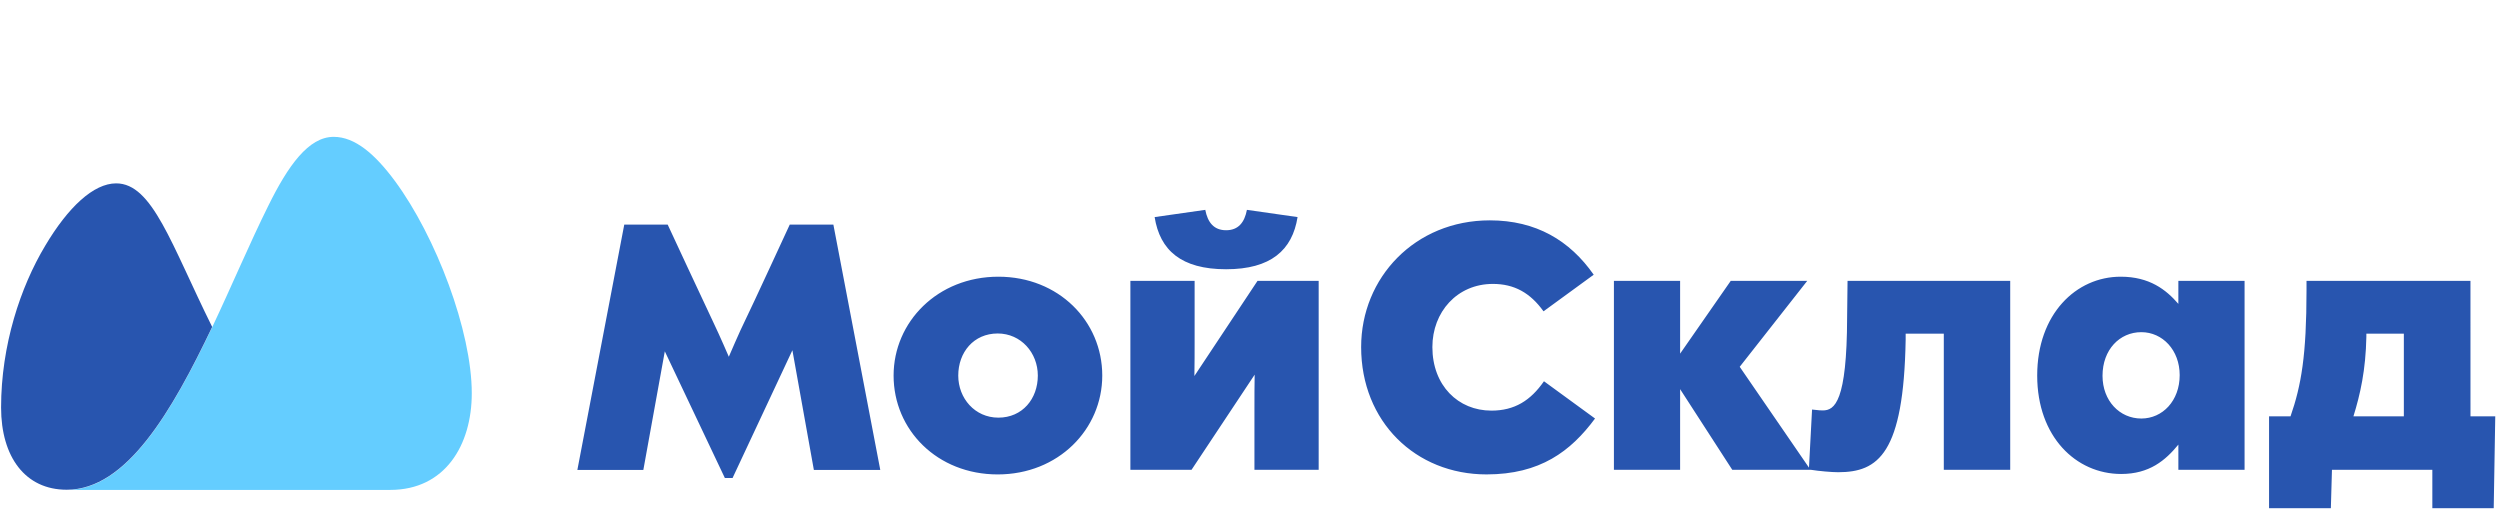 <svg width="156" height="32" version="1.1" viewBox="0 0 156 32" xmlns="http://www.w3.org/2000/svg"><title>logo</title><desc>Created with Sketch.</desc><g transform="translate(.336 9.034)" fill="none" fill-rule="evenodd"><g id="a" transform="translate(-.336 -1.155)"><path id="b" d="m150 18.1v-5.157h-2.339v0.192c-0.041 2.093-0.383 3.597-0.807 4.965zm4.158 0h1.546l-0.096 5.731h-3.83v-2.394h-6.264l-0.068 2.394h-3.857v-5.731h1.34c0.67-1.929 0.998-3.802 0.998-7.879v-0.574h10.23zm-77.65-9.178c-2.804 0-4.131-1.19-4.459-3.255l3.16-0.451c0.151 0.78 0.533 1.272 1.3 1.272s1.149-0.492 1.299-1.272l3.16 0.451c-0.328 2.065-1.669 3.255-4.459 3.255zm-14.21 9.26c1.505 0 2.462-1.178 2.462-2.626 0-1.421-1.053-2.626-2.503-2.626-1.504 0-2.462 1.178-2.462 2.626 0 1.421 1.039 2.626 2.503 2.626zm0-8.795c3.761 0 6.483 2.777 6.483 6.169 0 3.351-2.736 6.169-6.524 6.169-3.775 0-6.497-2.776-6.497-6.169 0-3.351 2.75-6.169 6.538-6.169zm71.32 8.85c1.327 0 2.394-1.108 2.394-2.708 0-1.559-1.067-2.681-2.394-2.681-1.354 0-2.421 1.094-2.421 2.722 0 1.559 1.067 2.667 2.421 2.667zm2.312-8.59h4.131v11.79h-4.131v-1.573c-0.807 0.985-1.806 1.833-3.57 1.833-2.818 0-5.239-2.325-5.239-6.141 0-3.83 2.421-6.169 5.211-6.169 1.792 0 2.831 0.807 3.597 1.696zm-61.4 5.936 3.939-5.936h3.816v11.79h-4.008v-3.844c0-0.739 0-1.422 0.014-2.093l-3.939 5.936h-3.816v-11.79h4.008v3.789c0 0.588 0 1.436-0.014 2.147zm40.73-3.666 0.027-2.27h10.15v11.79h-4.144v-8.494h-2.38v0.369c-0.123 7.126-1.71 8.275-4.213 8.275-0.397 0-1.176-0.068-1.696-0.15h-4.91l-3.255-5.034v5.034h-4.131v-11.79h4.131v4.541l3.159-4.541h4.773l-4.213 5.362 4.322 6.292 0.192-3.625c0.451 0.055 0.561 0.055 0.67 0.055 0.739 0 1.505-0.533 1.518-5.813zm-22.2 5.827c1.45 0 2.448-0.629 3.283-1.833l3.187 2.325c-1.518 2.052-3.433 3.488-6.771 3.488-4.432 0-7.824-3.296-7.824-7.947 0-4.336 3.365-7.906 8.029-7.906 2.886 0 4.992 1.258 6.483 3.392l-3.132 2.284c-0.834-1.162-1.833-1.71-3.16-1.71-2.229 0-3.775 1.751-3.775 3.939 0 2.407 1.614 3.967 3.679 3.967zm-43.78-11.61h2.722l2.927 15.31h-4.144l-1.34-7.468-3.734 7.974h-0.479l-3.748-7.906-1.34 7.4h-4.117l2.927-15.31h2.708s2.353 5.061 2.818 6.032c0.465 0.971 0.998 2.216 0.998 2.216s0.684-1.6 1.026-2.284c0.342-0.684 2.777-5.964 2.777-5.964z" fill="#2855af"/><g id="c" transform="translate(0 .522)"><path d="m4.162 22.17c3.732 0 6.553-4.858 9.082-10.16 1.217-2.572 2.352-5.266 3.488-7.55 1.247-2.534 2.525-4.322 4.09-4.322 1.326 0 2.574 1.071 3.816 2.749 2.575 3.484 4.801 9.384 4.801 13.25 0 3.242-1.669 6.032-5.088 6.032z" fill="#64cdff"/><path d="m13.24 12c-2.563-5.168-3.724-8.959-5.991-8.959-1.409 0-2.995 1.477-4.432 3.898-1.539 2.569-2.749 6.194-2.749 10.09 0 3.08 1.507 5.129 4.09 5.129 3.731 0 6.553-4.858 9.082-10.16" fill="#2855af"/></g></g></g></svg>
